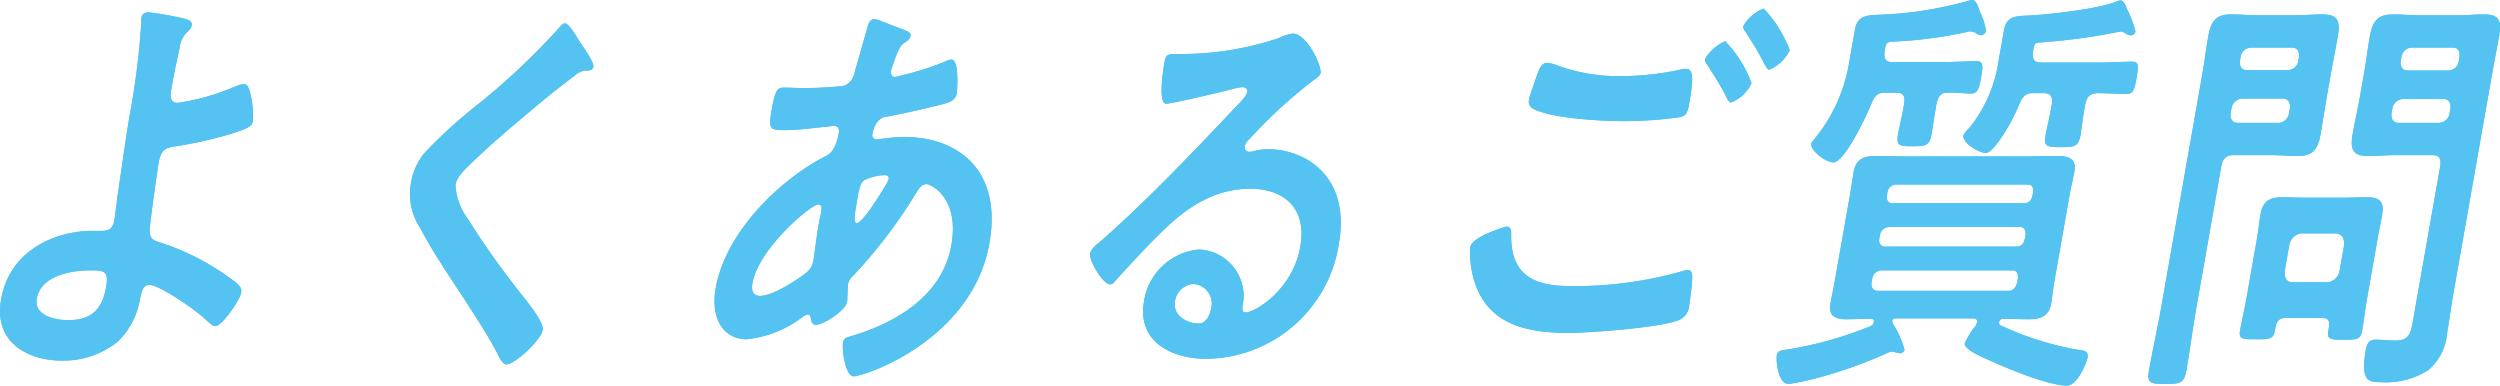 <svg xmlns="http://www.w3.org/2000/svg" width="208.453" height="32.152" viewBox="0 0 208.453 32.152"><g transform="translate(-0.125 -0.125)"><path d="M15.642,1.72c.195.071.532.178.469.531a1.1,1.1,0,0,1-.359.532A2.126,2.126,0,0,0,15.1,4.131c-.271,1.2-.507,2.374-.714,3.545-.106.6,0,1.027.562,1.027a19.018,19.018,0,0,0,4.748-1.346,2.062,2.062,0,0,1,.749-.213c.416,0,.5.532.614,1.063a7.526,7.526,0,0,1,.156,1.986c-.081.461-.315.6-1.857,1.1a34.36,34.36,0,0,1-4.573,1.029c-.79.107-1.232.248-1.419,1.311-.138.78-.745,5.069-.757,5.637-.043.922.462.922,1.159,1.17a20.758,20.758,0,0,1,6.1,3.3c.177.176.43.424.374.744-.132.744-1.629,2.836-2.163,2.836-.267,0-.69-.46-.9-.639-.712-.673-3.721-2.8-4.611-2.8-.594,0-.678.816-.758,1.1a6.4,6.4,0,0,1-1.89,3.652,7.244,7.244,0,0,1-4.667,1.559c-2.612,0-5.693-1.382-5.036-5.1C.959,20.862,4.9,19.373,7.84,19.373h.593c.5,0,1.063.035,1.219-.85.063-.355.209-1.525.261-1.985.335-2.234.633-4.431.99-6.63a63.617,63.617,0,0,0,1-7.869,2.46,2.46,0,0,1,.021-.461c.063-.355.343-.424.61-.424a24.922,24.922,0,0,1,3.106.566M3.195,25.01c-.262,1.488,1.641,1.808,2.59,1.808,1.633,0,2.8-.568,3.182-2.73.244-1.383-.106-1.418-1.382-1.418-1.217,0-4.034.319-4.39,2.34" fill="#55c3f1"/><path d="M15.642,1.72c.195.071.532.178.469.531a1.1,1.1,0,0,1-.359.532A2.126,2.126,0,0,0,15.1,4.131c-.271,1.2-.507,2.374-.714,3.545-.106.6,0,1.027.562,1.027a19.018,19.018,0,0,0,4.748-1.346,2.062,2.062,0,0,1,.749-.213c.416,0,.5.532.614,1.063a7.526,7.526,0,0,1,.156,1.986c-.081.461-.315.6-1.857,1.1a34.36,34.36,0,0,1-4.573,1.029c-.79.107-1.232.248-1.419,1.311-.138.78-.745,5.069-.757,5.637-.043.922.462.922,1.159,1.17a20.758,20.758,0,0,1,6.1,3.3c.177.176.43.424.374.744-.132.744-1.629,2.836-2.163,2.836-.267,0-.69-.46-.9-.639-.712-.673-3.721-2.8-4.611-2.8-.594,0-.678.816-.758,1.1a6.4,6.4,0,0,1-1.89,3.652,7.244,7.244,0,0,1-4.667,1.559c-2.612,0-5.693-1.382-5.036-5.1C.959,20.862,4.9,19.373,7.84,19.373h.593c.5,0,1.063.035,1.219-.85.063-.355.209-1.525.261-1.985.335-2.234.633-4.431.99-6.63a63.617,63.617,0,0,0,1-7.869,2.46,2.46,0,0,1,.021-.461c.063-.355.343-.424.61-.424A24.922,24.922,0,0,1,15.642,1.72ZM3.195,25.01c-.262,1.488,1.641,1.808,2.59,1.808,1.633,0,2.8-.568,3.182-2.73.244-1.383-.106-1.418-1.382-1.418C6.368,22.67,3.551,22.989,3.195,25.01Z" fill="#55c3f1"/><path d="M49.6,5.69c-.062.354-.472.318-.68.318a1.526,1.526,0,0,0-.876.426q-1.281.957-2.582,2.021c-1.949,1.63-3.929,3.261-5.785,5.034-.676.638-1.453,1.346-1.572,2.02a5.03,5.03,0,0,0,.989,2.8,68.082,68.082,0,0,0,4.3,6.1c.411.532,2.109,2.517,1.984,3.226-.15.851-2.317,2.871-3.029,2.871-.327,0-.63-.637-.758-.921-.845-1.6-1.831-3.084-2.784-4.573-1.266-1.914-2.559-3.829-3.652-5.884a5.15,5.15,0,0,1-.762-3.758,5.379,5.379,0,0,1,1.084-2.446,41.032,41.032,0,0,1,4.561-4.148A58.1,58.1,0,0,0,46.695,2.5c.149-.177.342-.425.519-.425.387,0,1.035,1.205,1.291,1.6.212.319,1.167,1.63,1.1,2.021" fill="#55c3f1"/><path d="M49.6,5.69c-.062.354-.472.318-.68.318a1.526,1.526,0,0,0-.876.426q-1.281.957-2.582,2.021c-1.949,1.63-3.929,3.261-5.785,5.034-.676.638-1.453,1.346-1.572,2.02a5.03,5.03,0,0,0,.989,2.8,68.082,68.082,0,0,0,4.3,6.1c.411.532,2.109,2.517,1.984,3.226-.15.851-2.317,2.871-3.029,2.871-.327,0-.63-.637-.758-.921-.845-1.6-1.831-3.084-2.784-4.573-1.266-1.914-2.559-3.829-3.652-5.884a5.15,5.15,0,0,1-.762-3.758,5.379,5.379,0,0,1,1.084-2.446,41.032,41.032,0,0,1,4.561-4.148A58.1,58.1,0,0,0,46.695,2.5c.149-.177.342-.425.519-.425.387,0,1.035,1.205,1.291,1.6C48.717,3.988,49.672,5.3,49.6,5.69Z" fill="#55c3f1"/><path d="M74.907,2.393c.752.284,1.208.39,1.145.744a.84.84,0,0,1-.379.461c-.435.284-.555.461-.883,1.312-.068.213-.347.957-.373,1.1-.049.284.085.532.323.532a2.233,2.233,0,0,0,.463-.106,24,24,0,0,0,3.708-1.17,1.5,1.5,0,0,1,.536-.177c.713,0,.475,2.694.451,2.837-.119.672-.857.815-1.63.992-1.214.319-3.129.744-4.353.957-.708.141-.983,1.028-1.052,1.417a.376.376,0,0,0,.393.462c.06,0,.155-.036.245-.036a18.576,18.576,0,0,1,1.96-.177c4.6,0,8.232,2.8,7.163,8.862C81.2,28.447,72.268,31.5,71.288,31.5c-.652,0-.984-2.162-.865-2.836.069-.39.4-.425.747-.531,3.291-.993,7.5-3.12,8.283-7.586.693-3.936-1.718-5.07-2.075-5.07-.444,0-.7.461-.957.886A41.551,41.551,0,0,1,71.25,23.13a1.223,1.223,0,0,0-.421.71c-.019.106-.051,1.133-.053,1.311l-.031.178c-.12.673-1.935,1.878-2.587,1.878-.268,0-.378-.213-.417-.5-.029-.177-.057-.355-.265-.355a.792.792,0,0,0-.352.142A9.248,9.248,0,0,1,62.4,28.412c-2.077,0-3.023-1.878-2.6-4.254.831-4.714,5.364-9.039,9.055-10.953.2-.107.91-.283,1.21-1.985.069-.39-.1-.6-.4-.6-.119,0-.547.071-.665.071-1.118.106-2.247.283-3.344.283-1.307,0-1.485,0-1.191-1.666.313-1.772.509-1.879,1.043-1.879.5,0,1,.037,1.537.037a29.662,29.662,0,0,0,3.053-.143A1.211,1.211,0,0,0,70.949,7a1.855,1.855,0,0,0,.465-.957c.368-1.241.705-2.481,1.078-3.757.086-.32.248-.568.576-.568.207,0,1.531.568,1.839.674M62.865,23.733c-.12.673.079,1.064.642,1.064,1.039,0,2.98-1.241,3.911-1.986a1.7,1.7,0,0,0,.551-1.1c.056-.32.23-1.809.423-2.907.062-.355.154-.71.211-1.028s.047-.6-.249-.6c-.624,0-4.984,3.686-5.489,6.558m9.317-8.579c-.37.248-.466.957-.6,1.737l-.075.426c-.1.566-.219,1.418.047,1.418.5,0,2.053-2.553,2.391-3.12a2.122,2.122,0,0,0,.278-.567c.044-.248-.151-.319-.329-.319a4.149,4.149,0,0,0-1.708.425" fill="#55c3f1"/><path d="M74.907,2.393c.752.284,1.208.39,1.145.744a.84.84,0,0,1-.379.461c-.435.284-.555.461-.883,1.312-.068.213-.347.957-.373,1.1-.049.284.085.532.323.532a2.233,2.233,0,0,0,.463-.106,24,24,0,0,0,3.708-1.17,1.5,1.5,0,0,1,.536-.177c.713,0,.475,2.694.451,2.837-.119.672-.857.815-1.63.992-1.214.319-3.129.744-4.353.957-.708.141-.983,1.028-1.052,1.417a.376.376,0,0,0,.393.462c.06,0,.155-.036.245-.036a18.576,18.576,0,0,1,1.96-.177c4.6,0,8.232,2.8,7.163,8.862C81.2,28.447,72.268,31.5,71.288,31.5c-.652,0-.984-2.162-.865-2.836.069-.39.4-.425.747-.531,3.291-.993,7.5-3.12,8.283-7.586.693-3.936-1.718-5.07-2.075-5.07-.444,0-.7.461-.957.886A41.551,41.551,0,0,1,71.25,23.13a1.223,1.223,0,0,0-.421.71c-.019.106-.051,1.133-.053,1.311l-.031.178c-.12.673-1.935,1.878-2.587,1.878-.268,0-.378-.213-.417-.5-.029-.177-.057-.355-.265-.355a.792.792,0,0,0-.352.142A9.248,9.248,0,0,1,62.4,28.412c-2.077,0-3.023-1.878-2.6-4.254.831-4.714,5.364-9.039,9.055-10.953.2-.107.91-.283,1.21-1.985.069-.39-.1-.6-.4-.6-.119,0-.547.071-.665.071-1.118.106-2.247.283-3.344.283-1.307,0-1.485,0-1.191-1.666.313-1.772.509-1.879,1.043-1.879.5,0,1,.037,1.537.037a29.662,29.662,0,0,0,3.053-.143A1.211,1.211,0,0,0,70.949,7a1.855,1.855,0,0,0,.465-.957c.368-1.241.705-2.481,1.078-3.757.086-.32.248-.568.576-.568C73.275,1.719,74.6,2.287,74.907,2.393ZM62.865,23.733c-.12.673.079,1.064.642,1.064,1.039,0,2.98-1.241,3.911-1.986a1.7,1.7,0,0,0,.551-1.1c.056-.32.23-1.809.423-2.907.062-.355.154-.71.211-1.028s.047-.6-.249-.6C67.73,17.175,63.37,20.861,62.865,23.733Zm9.317-8.579c-.37.248-.466.957-.6,1.737l-.075.426c-.1.566-.219,1.418.047,1.418.5,0,2.053-2.553,2.391-3.12a2.122,2.122,0,0,0,.278-.567c.044-.248-.151-.319-.329-.319A4.149,4.149,0,0,0,72.182,15.154Z" fill="#55c3f1"/><path d="M110.23,6.223c-.043.248-.406.46-.784.744a40.9,40.9,0,0,0-5.139,4.75,1.38,1.38,0,0,0-.4.6.387.387,0,0,0,.423.462,1.647,1.647,0,0,0,.4-.072,5.057,5.057,0,0,1,1.242-.142,6.593,6.593,0,0,1,3.463,1.063c2.064,1.418,2.862,3.794,2.318,6.878a11.3,11.3,0,0,1-11.119,9.535c-2.463,0-5.753-1.2-5.115-4.821a5.1,5.1,0,0,1,4.554-4.289,3.873,3.873,0,0,1,3.639,4.786c-.014.248.037.46.274.46.772,0,3.922-1.878,4.554-5.459.607-3.437-1.577-4.856-4.159-4.856-2.7,0-4.967,1.241-7.261,3.473-1.394,1.348-2.72,2.8-4.045,4.255-.113.142-.22.248-.369.248-.623,0-1.787-1.984-1.687-2.552.075-.426.589-.816.9-1.064,3.613-3.155,7.831-7.55,11.192-11.131.288-.283.935-.921,1-1.276.056-.32-.193-.425-.429-.425a6.33,6.33,0,0,0-.738.142c-.749.211-5.115,1.24-5.59,1.24-.653,0-.274-2.658-.167-3.261.143-.814.186-.886,1.077-.886h.712a25.5,25.5,0,0,0,7.739-1.312,4.2,4.2,0,0,1,1.2-.389c1.187,0,2.434,2.693,2.326,3.3M99.622,23.805A1.673,1.673,0,0,0,98.1,25.222c-.225,1.276,1.093,1.88,1.984,1.88.563,0,.913-.639,1.014-1.206a1.634,1.634,0,0,0-1.472-2.091" fill="#55c3f1"/><path d="M110.23,6.223c-.043.248-.406.46-.784.744a40.9,40.9,0,0,0-5.139,4.75,1.38,1.38,0,0,0-.4.6.387.387,0,0,0,.423.462,1.647,1.647,0,0,0,.4-.072,5.057,5.057,0,0,1,1.242-.142,6.593,6.593,0,0,1,3.463,1.063c2.064,1.418,2.862,3.794,2.318,6.878a11.3,11.3,0,0,1-11.119,9.535c-2.463,0-5.753-1.2-5.115-4.821a5.1,5.1,0,0,1,4.554-4.289,3.873,3.873,0,0,1,3.639,4.786c-.014.248.037.46.274.46.772,0,3.922-1.878,4.554-5.459.607-3.437-1.577-4.856-4.159-4.856-2.7,0-4.967,1.241-7.261,3.473-1.394,1.348-2.72,2.8-4.045,4.255-.113.142-.22.248-.369.248-.623,0-1.787-1.984-1.687-2.552.075-.426.589-.816.9-1.064,3.613-3.155,7.831-7.55,11.192-11.131.288-.283.935-.921,1-1.276.056-.32-.193-.425-.429-.425a6.33,6.33,0,0,0-.738.142c-.749.211-5.115,1.24-5.59,1.24-.653,0-.274-2.658-.167-3.261.143-.814.186-.886,1.077-.886h.712a25.5,25.5,0,0,0,7.739-1.312,4.2,4.2,0,0,1,1.2-.389C109.091,2.926,110.338,5.619,110.23,6.223ZM99.622,23.805A1.673,1.673,0,0,0,98.1,25.222c-.225,1.276,1.093,1.88,1.984,1.88.563,0,.913-.639,1.014-1.206A1.634,1.634,0,0,0,99.622,23.805Z" fill="#55c3f1"/><path d="M125.72,19.019c.386,0,.418.318.409.709-.033,3.722,2.367,4.254,5.157,4.254a32.651,32.651,0,0,0,9.092-1.24,2.187,2.187,0,0,1,.464-.108c.5,0,.379.71.358,1.171-.033.354-.161,1.417-.224,1.773a1.442,1.442,0,0,1-.967,1.276c-1.649.6-7.3,1.027-9.085,1.027-3.086,0-6.323-.5-7.653-3.722a7.759,7.759,0,0,1-.551-3.439c.157-.886,2.971-1.7,3-1.7m4.269-13.435a14.864,14.864,0,0,0,5.482.887,23.232,23.232,0,0,0,4.878-.567,1.484,1.484,0,0,1,.393-.036c.682,0,.51,1.311.242,2.836-.156.885-.283,1.1-.866,1.2a33.165,33.165,0,0,1-4.568.319c-1.928,0-6.016-.213-7.593-1.028a.679.679,0,0,1-.344-.745c.069-.39.457-1.418.592-1.843.232-.639.4-1.241.93-1.241a3.27,3.27,0,0,1,.854.213m16.179,1.489a3.192,3.192,0,0,1-1.706,1.6c-.178,0-.306-.284-.569-.815-.426-.78-.911-1.561-1.4-2.305-.071-.105-.24-.319-.209-.5a3.708,3.708,0,0,1,1.686-1.488,9.771,9.771,0,0,1,2.2,3.509m3.188-2.765a3.284,3.284,0,0,1-1.712,1.631c-.178,0-.37-.426-.615-.887-.42-.815-.889-1.524-1.352-2.268a.706.706,0,0,1-.215-.461A3.475,3.475,0,0,1,147.179.834a10.44,10.44,0,0,1,2.177,3.474" fill="#55c3f1"/><path d="M125.72,19.019c.386,0,.418.318.409.709-.033,3.722,2.367,4.254,5.157,4.254a32.651,32.651,0,0,0,9.092-1.24,2.187,2.187,0,0,1,.464-.108c.5,0,.379.71.358,1.171-.033.354-.161,1.417-.224,1.773a1.442,1.442,0,0,1-.967,1.276c-1.649.6-7.3,1.027-9.085,1.027-3.086,0-6.323-.5-7.653-3.722a7.759,7.759,0,0,1-.551-3.439C122.877,19.834,125.691,19.019,125.72,19.019Zm4.269-13.435a14.864,14.864,0,0,0,5.482.887,23.232,23.232,0,0,0,4.878-.567,1.484,1.484,0,0,1,.393-.036c.682,0,.51,1.311.242,2.836-.156.885-.283,1.1-.866,1.2a33.165,33.165,0,0,1-4.568.319c-1.928,0-6.016-.213-7.593-1.028a.679.679,0,0,1-.344-.745c.069-.39.457-1.418.592-1.843.232-.639.4-1.241.93-1.241A3.27,3.27,0,0,1,129.989,5.584Zm16.179,1.489a3.192,3.192,0,0,1-1.706,1.6c-.178,0-.306-.284-.569-.815-.426-.78-.911-1.561-1.4-2.305-.071-.105-.24-.319-.209-.5a3.708,3.708,0,0,1,1.686-1.488A9.771,9.771,0,0,1,146.168,7.073Zm3.188-2.765a3.284,3.284,0,0,1-1.712,1.631c-.178,0-.37-.426-.615-.887-.42-.815-.889-1.524-1.352-2.268a.706.706,0,0,1-.215-.461A3.475,3.475,0,0,1,147.179.834,10.44,10.44,0,0,1,149.356,4.308Z" fill="#55c3f1"/><path d="M164.972,26.994c.037-.211-.069-.283-.24-.319h-6.619c-.125.036-.19.071-.215.214-.012.07.04.1.027.177a7.626,7.626,0,0,1,1,2.233.39.39,0,0,1-.347.283c-.089,0-.173-.035-.261-.035a1.828,1.828,0,0,0-.427-.106,1,1,0,0,0-.44.141,38.467,38.467,0,0,1-6.478,2.234c-.338.071-1.481.319-1.718.319-.891,0-1.051-1.95-.976-2.375.069-.39.372-.426.674-.461a31.052,31.052,0,0,0,6.7-1.807c.381-.142.662-.213.711-.5a.216.216,0,0,0-.217-.283c-.683,0-1.341.035-2.024.035-.8,0-1.579-.14-1.372-1.311.106-.6.249-1.24.374-1.949l1.25-7.09c.131-.744.207-1.348.314-1.949.212-1.2,1.061-1.313,1.864-1.313.891,0,1.8.036,2.693.036h9.705c.891,0,1.787-.036,2.707-.036.8,0,1.644.108,1.432,1.313-.1.567-.254,1.1-.4,1.949l-1.251,7.09c-.157.886-.184,1.382-.283,1.949-.207,1.171-1.063,1.311-1.834,1.311-.743,0-1.479-.035-2.221-.035a.311.311,0,0,0-.281.248c-.05.283.152.32.4.426A25.256,25.256,0,0,0,173.44,29.3c.38.035.847.071.748.638-.081.462-.859,2.34-1.719,2.34-1.514,0-4.86-1.382-6.262-2.021-.385-.177-2.353-.957-2.26-1.489a6.151,6.151,0,0,1,.916-1.488.931.931,0,0,0,.109-.285M161.521,9.2c-.125.709-.22,1.417-.345,2.126-.169.958-.531.993-1.54.993-1.128,0-1.419-.035-1.25-.993.125-.709.31-1.417.435-2.126l.062-.355c.125-.709-.062-.992-.656-.992h-.92c-.624,0-.874.248-1.142.921-.412.993-2.228,4.892-3.177,4.892-.624,0-1.933-.992-1.833-1.559.025-.142.127-.213.205-.32A13.508,13.508,0,0,0,154.332,5.2l.45-2.553c.238-1.348,1.081-1.24,2.458-1.312A30.977,30.977,0,0,0,164.362.16a.466.466,0,0,1,.213-.035c.327,0,.471.532.674,1.063a5.086,5.086,0,0,1,.473,1.524.49.49,0,0,1-.449.355.881.881,0,0,1-.384-.177.939.939,0,0,0-.449-.143.722.722,0,0,0-.275.037,35.25,35.25,0,0,1-6.346.815c-.456.071-.465.283-.546.744-.09.674.068.957.632.957h4.214c.98,0,2.032-.071,2.832-.071.594,0,.506.5.35,1.383-.131.745-.231,1.312-.8,1.312-.652,0-1.345-.107-2.034-.071-.534,0-.781.39-.888.992Zm-4.6,13.47a.811.811,0,0,0-.683.674l-.063.354c-.038.39.126.638.446.674h11.01c.356,0,.585-.284.683-.674l.062-.354c.04-.391-.089-.674-.444-.674Zm.638-3.615a.81.81,0,0,0-.684.673l-.05.284c-.075.425.126.638.446.673h11.01c.356,0,.608-.248.683-.673l.05-.284c.039-.391-.09-.673-.445-.673Zm11.36-1.986c.356,0,.608-.248.683-.673l.037-.213c.075-.425-.089-.673-.444-.673H158.183a.752.752,0,0,0-.684.673l-.037.213c-.075.425.119.673.445.673Zm.758-9.181c-.593,0-.868.213-1.165.886a15.514,15.514,0,0,1-1.743,3.155c-.236.319-.734.957-1.06.957-.564,0-1.986-.851-1.874-1.488a2.415,2.415,0,0,1,.492-.6,11.523,11.523,0,0,0,2.429-5.529l.457-2.587c.231-1.312,1.043-1.206,2.361-1.276,1.592-.108,5.584-.533,7.063-1.171a.857.857,0,0,1,.279-.071c.3,0,.436.39.533.674a7.95,7.95,0,0,1,.732,1.913.4.4,0,0,1-.383.32.848.848,0,0,1-.42-.141.836.836,0,0,0-.414-.179c-.058,0-.155.037-.214.037a51.149,51.149,0,0,1-6.656.886c-.338.071-.357.177-.444.673-.1.709.062.993.656.993h4.778c.949,0,1.912-.071,2.862-.071.593,0,.463.567.326,1.347s-.208,1.347-.8,1.347c-.326,0-1.916-.071-2.481-.071-.6.036-.881.284-1.005.993l-.1.531c-.111.638-.171,1.312-.29,1.986-.162.921-.472.992-1.6.992-1.217,0-1.47-.071-1.321-.921.119-.675.3-1.384.422-2.057l.1-.531c.124-.709-.093-.993-.657-.993Z" fill="#55c3f1"/><path d="M164.972,26.994c.037-.211-.069-.283-.24-.319h-6.619c-.125.036-.19.071-.215.214-.012.07.04.1.027.177a7.626,7.626,0,0,1,1,2.233.39.39,0,0,1-.347.283c-.089,0-.173-.035-.261-.035a1.828,1.828,0,0,0-.427-.106,1,1,0,0,0-.44.141,38.467,38.467,0,0,1-6.478,2.234c-.338.071-1.481.319-1.718.319-.891,0-1.051-1.95-.976-2.375.069-.39.372-.426.674-.461a31.052,31.052,0,0,0,6.7-1.807c.381-.142.662-.213.711-.5a.216.216,0,0,0-.217-.283c-.683,0-1.341.035-2.024.035-.8,0-1.579-.14-1.372-1.311.106-.6.249-1.24.374-1.949l1.25-7.09c.131-.744.207-1.348.314-1.949.212-1.2,1.061-1.313,1.864-1.313.891,0,1.8.036,2.693.036h9.705c.891,0,1.787-.036,2.707-.036.8,0,1.644.108,1.432,1.313-.1.567-.254,1.1-.4,1.949l-1.251,7.09c-.157.886-.184,1.382-.283,1.949-.207,1.171-1.063,1.311-1.834,1.311-.743,0-1.479-.035-2.221-.035a.311.311,0,0,0-.281.248c-.05.283.152.32.4.426A25.256,25.256,0,0,0,173.44,29.3c.38.035.847.071.748.638-.081.462-.859,2.34-1.719,2.34-1.514,0-4.86-1.382-6.262-2.021-.385-.177-2.353-.957-2.26-1.489a6.151,6.151,0,0,1,.916-1.488A.931.931,0,0,0,164.972,26.994ZM161.521,9.2c-.125.709-.22,1.417-.345,2.126-.169.958-.531.993-1.54.993-1.128,0-1.419-.035-1.25-.993.125-.709.31-1.417.435-2.126l.062-.355c.125-.709-.062-.992-.656-.992h-.92c-.624,0-.874.248-1.142.921-.412.993-2.228,4.892-3.177,4.892-.624,0-1.933-.992-1.833-1.559.025-.142.127-.213.205-.32A13.508,13.508,0,0,0,154.332,5.2l.45-2.553c.238-1.348,1.081-1.24,2.458-1.312A30.977,30.977,0,0,0,164.362.16a.466.466,0,0,1,.213-.035c.327,0,.471.532.674,1.063a5.086,5.086,0,0,1,.473,1.524.49.49,0,0,1-.449.355.881.881,0,0,1-.384-.177.939.939,0,0,0-.449-.143.722.722,0,0,0-.275.037,35.25,35.25,0,0,1-6.346.815c-.456.071-.465.283-.546.744-.09.674.068.957.632.957h4.214c.98,0,2.032-.071,2.832-.071.594,0,.506.5.35,1.383-.131.745-.231,1.312-.8,1.312-.652,0-1.345-.107-2.034-.071-.534,0-.781.39-.888.992Zm-4.6,13.47a.811.811,0,0,0-.683.674l-.063.354c-.038.39.126.638.446.674h11.01c.356,0,.585-.284.683-.674l.062-.354c.04-.391-.089-.674-.444-.674Zm.638-3.615a.81.81,0,0,0-.684.673l-.05.284c-.075.425.126.638.446.673h11.01c.356,0,.608-.248.683-.673l.05-.284c.039-.391-.09-.673-.445-.673Zm11.36-1.986c.356,0,.608-.248.683-.673l.037-.213c.075-.425-.089-.673-.444-.673H158.183a.752.752,0,0,0-.684.673l-.037.213c-.075.425.119.673.445.673Zm.758-9.181c-.593,0-.868.213-1.165.886a15.514,15.514,0,0,1-1.743,3.155c-.236.319-.734.957-1.06.957-.564,0-1.986-.851-1.874-1.488a2.415,2.415,0,0,1,.492-.6,11.523,11.523,0,0,0,2.429-5.529l.457-2.587c.231-1.312,1.043-1.206,2.361-1.276,1.592-.108,5.584-.533,7.063-1.171a.857.857,0,0,1,.279-.071c.3,0,.436.39.533.674a7.95,7.95,0,0,1,.732,1.913.4.4,0,0,1-.383.32.848.848,0,0,1-.42-.141.836.836,0,0,0-.414-.179c-.058,0-.155.037-.214.037a51.149,51.149,0,0,1-6.656.886c-.338.071-.357.177-.444.673-.1.709.062.993.656.993h4.778c.949,0,1.912-.071,2.862-.071.593,0,.463.567.326,1.347s-.208,1.347-.8,1.347c-.326,0-1.916-.071-2.481-.071-.6.036-.881.284-1.005.993l-.1.531c-.111.638-.171,1.312-.29,1.986-.162.921-.472.992-1.6.992-1.217,0-1.47-.071-1.321-.921.119-.675.3-1.384.422-2.057l.1-.531c.124-.709-.093-.993-.657-.993Z" fill="#55c3f1"/><path d="M183.265,25.754c-.307,1.737-.523,3.474-.829,5.211-.2,1.135-.534,1.17-1.75,1.17-1.246,0-1.567-.035-1.372-1.135.312-1.772.707-3.509,1.013-5.246l3.406-19.319c.195-1.1.329-2.2.523-3.3.25-1.418.793-1.808,1.921-1.808.742,0,1.5.072,2.243.072h3.086c.742,0,1.5-.072,2.239-.072,1.127,0,1.57.355,1.32,1.773-.194,1.1-.423,2.233-.618,3.332l-.281,1.595c-.193,1.1-.358,2.2-.559,3.332-.243,1.382-.787,1.772-1.884,1.772-.772,0-1.5-.071-2.274-.071h-3.115c-.594,0-.882.284-1.007.993Zm2.862-16.236c-.087.5.147.851.563.851h3.443a.942.942,0,0,0,.861-.851l.057-.319c.088-.5-.146-.85-.562-.85h-3.442a.944.944,0,0,0-.863.85Zm4.55,17.123c-.505,0-.727.248-.826.814l-.038.213c-.137.78-.517.744-1.585.744-1.128,0-1.455,0-1.324-.744.157-.886.373-1.772.53-2.658l.875-4.963c.125-.71.183-1.383.308-2.092.206-1.169.927-1.382,1.787-1.382.623,0,1.27.035,1.893.035h3.265c.653,0,1.283-.035,1.935-.035.921,0,1.47.248,1.251,1.489-.112.637-.261,1.311-.379,1.985l-.882,5c-.156.886-.253,1.773-.4,2.623-.137.78-.465.78-1.562.78-1.04,0-1.4,0-1.263-.745l.05-.283c.1-.566-.071-.779-.545-.779ZM187.8,4.095a.917.917,0,0,0-.863.852l-.032.176c-.093.532.147.85.563.85h3.443a.916.916,0,0,0,.862-.85l.031-.176c.094-.533-.146-.852-.562-.852Zm6.4,19.567a1.144,1.144,0,0,0,1.006-.992l.369-2.091c.047-.6-.164-.922-.656-.994H192.01a1.18,1.18,0,0,0-1.006.994l-.369,2.091c-.053.639.152.992.656.992Zm5.668-10.6c-.771,0-1.525.071-2.267.071-1.1,0-1.571-.353-1.321-1.772.2-1.134.453-2.233.647-3.332l.281-1.595c.194-1.1.334-2.234.528-3.332.244-1.383.818-1.773,1.915-1.773.773,0,1.5.072,2.273.072h3.027c.772,0,1.527-.072,2.269-.072,1.157,0,1.54.355,1.283,1.808-.193,1.1-.416,2.2-.61,3.3l-3.181,18.043c-.2,1.135-.336,2.233-.536,3.368A4.53,4.53,0,0,1,202.581,31a6.624,6.624,0,0,1-3.915.992c-1.039,0-1.738-.069-1.281-2.658.1-.567.273-.886.808-.886.565,0,1.086.071,1.65.071,1.217,0,1.3-.638,1.513-1.844l2.224-12.619c.125-.709-.062-.993-.627-.993Zm-.324-3.545c-.088.5.147.851.562.851h3.443a.918.918,0,0,0,.833-.851l.049-.282c.088-.5-.117-.852-.532-.852h-3.444a.946.946,0,0,0-.862.852Zm1.668-5.423a.917.917,0,0,0-.862.852l-.037.211c-.088.5.146.851.561.851h3.443a.917.917,0,0,0,.833-.851l.038-.211c.093-.533-.118-.852-.533-.852Z" fill="#55c3f1"/><path d="M183.265,25.754c-.307,1.737-.523,3.474-.829,5.211-.2,1.135-.534,1.17-1.75,1.17-1.246,0-1.567-.035-1.372-1.135.312-1.772.707-3.509,1.013-5.246l3.406-19.319c.195-1.1.329-2.2.523-3.3.25-1.418.793-1.808,1.921-1.808.742,0,1.5.072,2.243.072h3.086c.742,0,1.5-.072,2.239-.072,1.127,0,1.57.355,1.32,1.773-.194,1.1-.423,2.233-.618,3.332l-.281,1.595c-.193,1.1-.358,2.2-.559,3.332-.243,1.382-.787,1.772-1.884,1.772-.772,0-1.5-.071-2.274-.071h-3.115c-.594,0-.882.284-1.007.993Zm2.862-16.236c-.087.5.147.851.563.851h3.443a.942.942,0,0,0,.861-.851l.057-.319c.088-.5-.146-.85-.562-.85h-3.442a.944.944,0,0,0-.863.85Zm4.55,17.123c-.505,0-.727.248-.826.814l-.038.213c-.137.78-.517.744-1.585.744-1.128,0-1.455,0-1.324-.744.157-.886.373-1.772.53-2.658l.875-4.963c.125-.71.183-1.383.308-2.092.206-1.169.927-1.382,1.787-1.382.623,0,1.27.035,1.893.035h3.265c.653,0,1.283-.035,1.935-.035.921,0,1.47.248,1.251,1.489-.112.637-.261,1.311-.379,1.985l-.882,5c-.156.886-.253,1.773-.4,2.623-.137.78-.465.78-1.562.78-1.04,0-1.4,0-1.263-.745l.05-.283c.1-.566-.071-.779-.545-.779ZM187.8,4.095a.917.917,0,0,0-.863.852l-.032.176c-.093.532.147.85.563.85h3.443a.916.916,0,0,0,.862-.85l.031-.176c.094-.533-.146-.852-.562-.852Zm6.4,19.567a1.144,1.144,0,0,0,1.006-.992l.369-2.091c.047-.6-.164-.922-.656-.994H192.01a1.18,1.18,0,0,0-1.006.994l-.369,2.091c-.053.639.152.992.656.992Zm5.668-10.6c-.771,0-1.525.071-2.267.071-1.1,0-1.571-.353-1.321-1.772.2-1.134.453-2.233.647-3.332l.281-1.595c.194-1.1.334-2.234.528-3.332.244-1.383.818-1.773,1.915-1.773.773,0,1.5.072,2.273.072h3.027c.772,0,1.527-.072,2.269-.072,1.157,0,1.54.355,1.283,1.808-.193,1.1-.416,2.2-.61,3.3l-3.181,18.043c-.2,1.135-.336,2.233-.536,3.368A4.53,4.53,0,0,1,202.581,31a6.624,6.624,0,0,1-3.915.992c-1.039,0-1.738-.069-1.281-2.658.1-.567.273-.886.808-.886.565,0,1.086.071,1.65.071,1.217,0,1.3-.638,1.513-1.844l2.224-12.619c.125-.709-.062-.993-.627-.993Zm-.324-3.545c-.088.5.147.851.562.851h3.443a.918.918,0,0,0,.833-.851l.049-.282c.088-.5-.117-.852-.532-.852h-3.444a.946.946,0,0,0-.862.852Zm1.668-5.423a.917.917,0,0,0-.862.852l-.037.211c-.088.5.146.851.561.851h3.443a.917.917,0,0,0,.833-.851l.038-.211c.093-.533-.118-.852-.533-.852Z" fill="#55c3f1"/></g></svg>